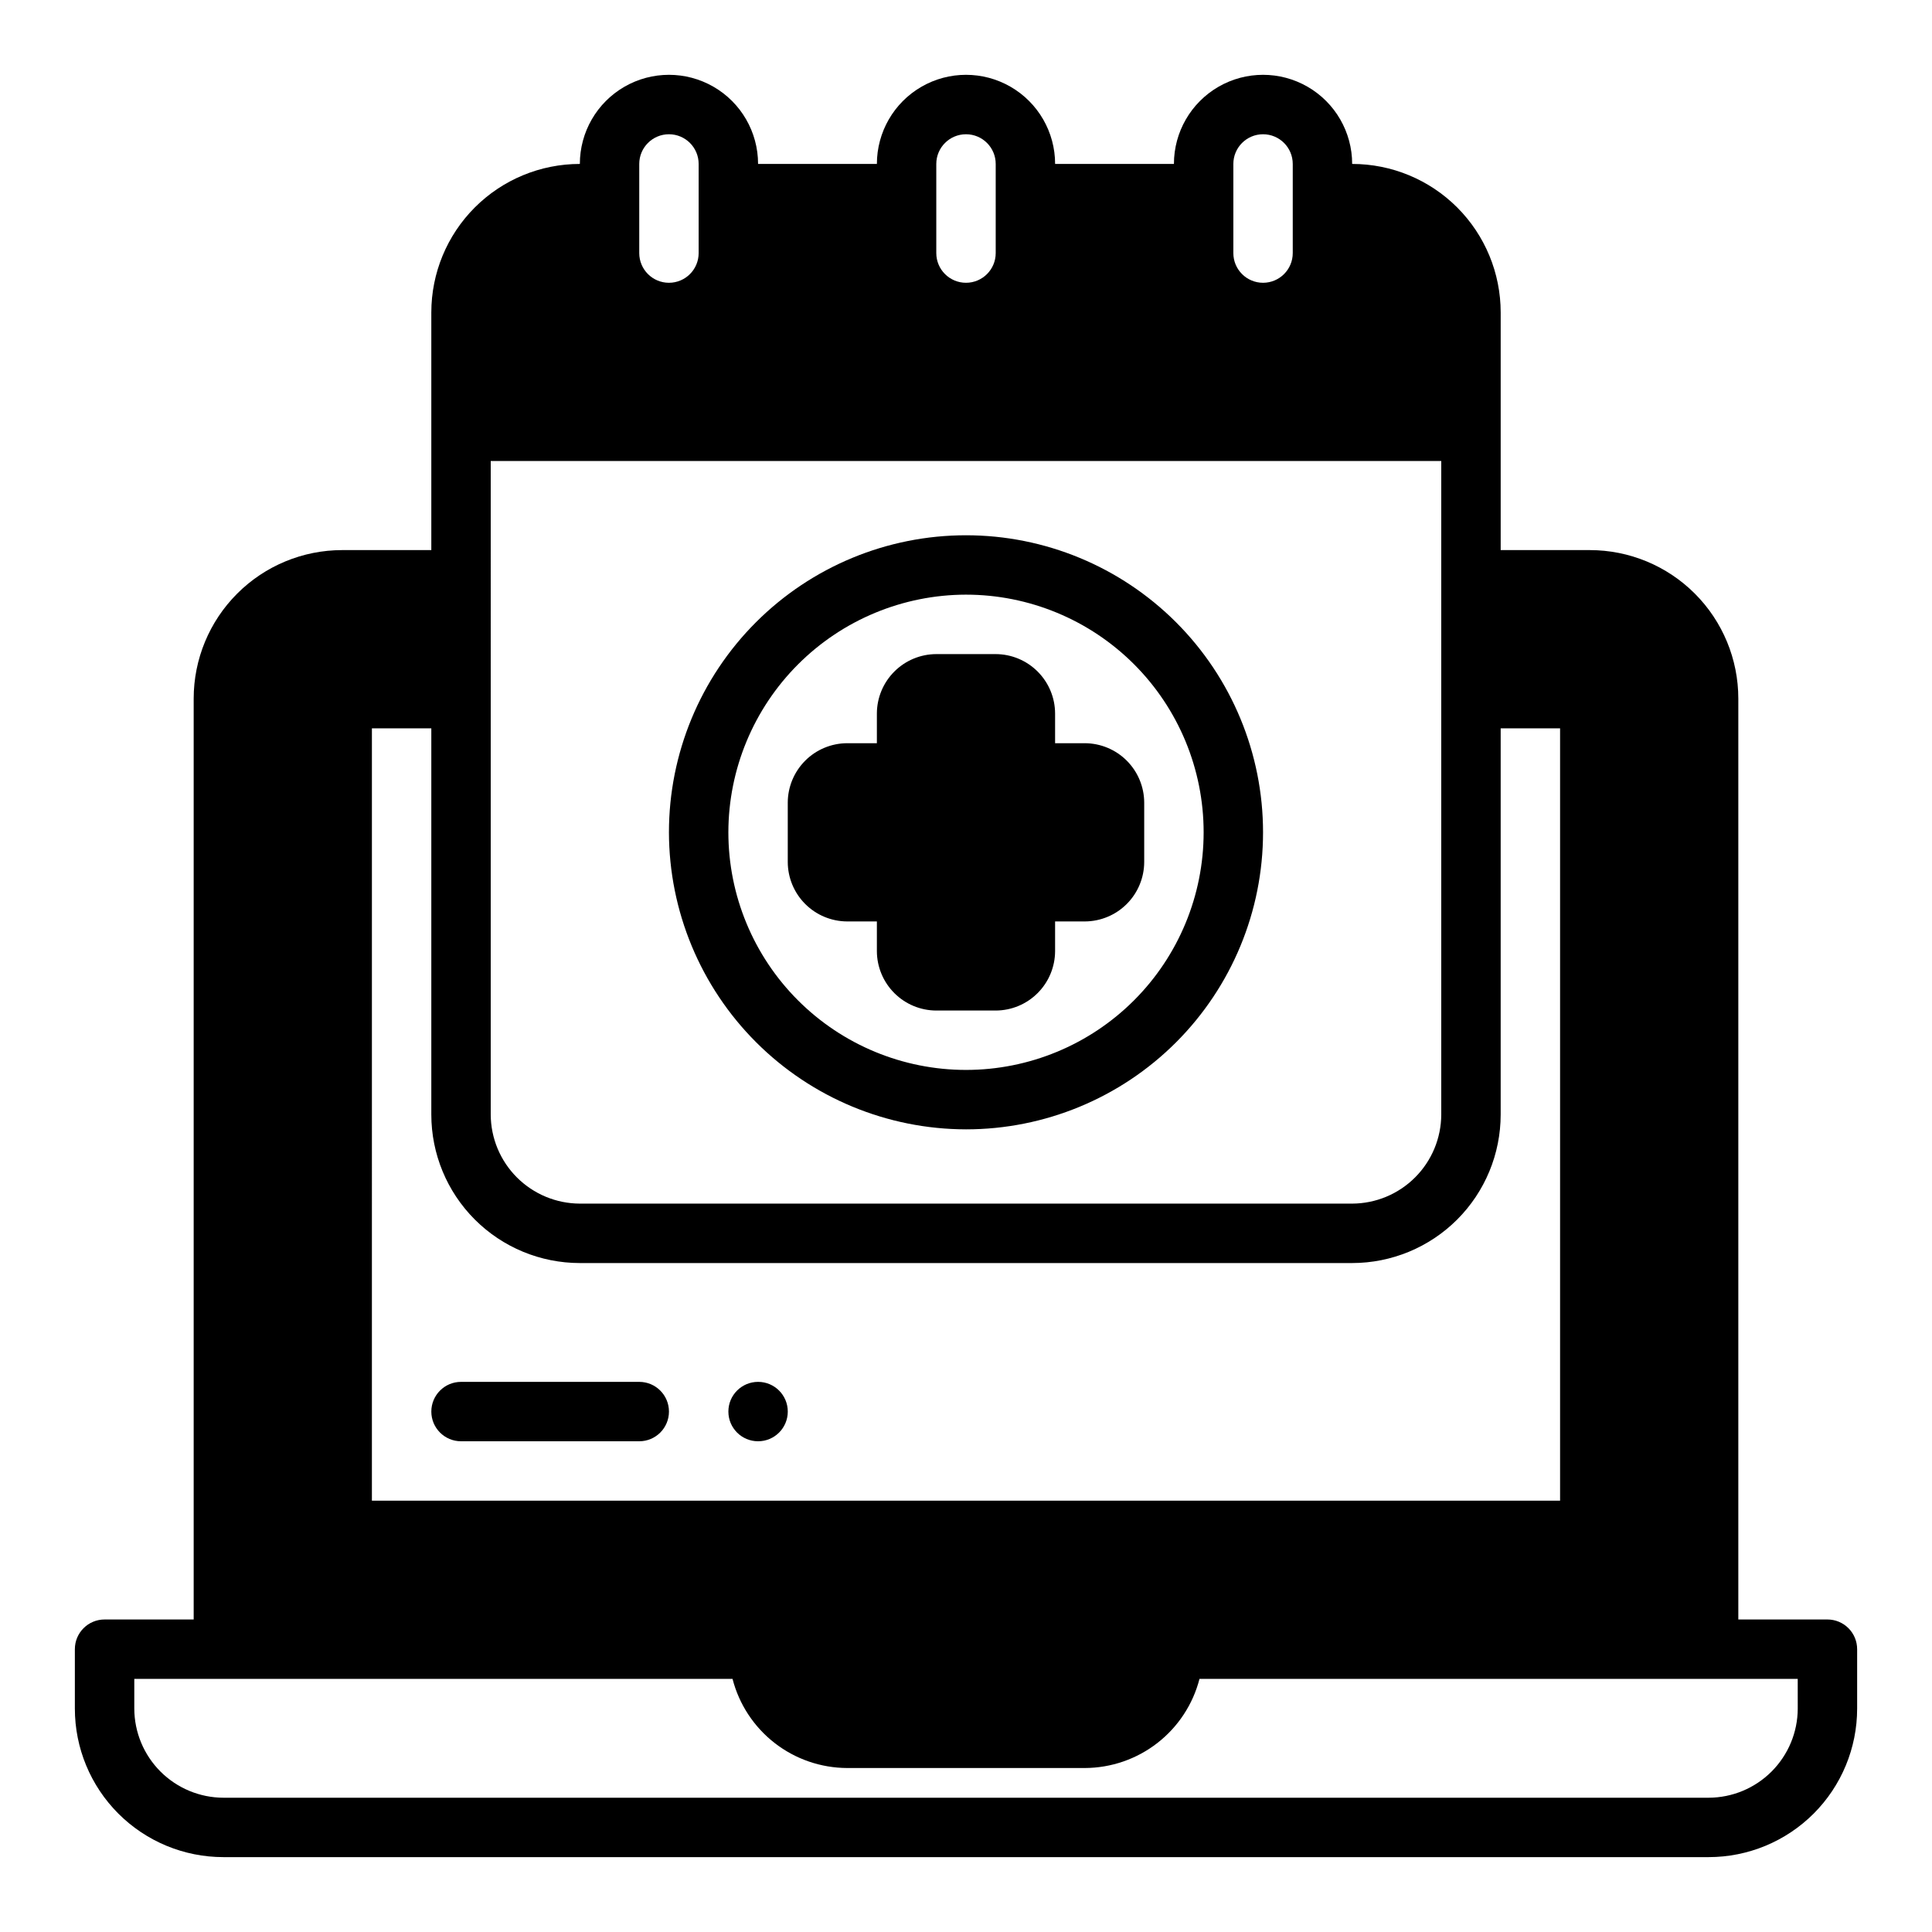 <?xml version="1.0" encoding="UTF-8"?>
<!-- Uploaded to: ICON Repo, www.svgrepo.com, Generator: ICON Repo Mixer Tools -->
<svg fill="#000000" width="800px" height="800px" version="1.1" viewBox="144 144 512 512" xmlns="http://www.w3.org/2000/svg">
 <g>
  <path d="m628.29 573.18h-23.617v-244.04c0-10.438-4.148-20.449-11.527-27.828-7.383-7.383-17.395-11.531-27.832-11.531h-23.617v-62.977c0-10.438-4.148-20.449-11.527-27.832-7.383-7.379-17.395-11.527-27.832-11.527 0-8.438-4.504-16.234-11.809-20.453-7.309-4.219-16.309-4.219-23.617 0-7.305 4.219-11.809 12.016-11.809 20.453h-31.488c0-8.438-4.5-16.234-11.809-20.453-7.305-4.219-16.309-4.219-23.613 0-7.309 4.219-11.809 12.016-11.809 20.453h-31.488c0-8.438-4.5-16.234-11.809-20.453-7.305-4.219-16.309-4.219-23.617 0-7.305 4.219-11.805 12.016-11.805 20.453-10.441 0-20.453 4.148-27.832 11.527-7.383 7.383-11.531 17.395-11.531 27.832v62.977h-23.613c-10.441 0-20.453 4.148-27.832 11.531-7.383 7.379-11.531 17.391-11.531 27.828v244.04h-23.613c-4.348 0-7.875 3.523-7.875 7.871v15.746c0 10.438 4.148 20.449 11.531 27.832 7.379 7.379 17.391 11.527 27.832 11.527h393.6c10.438 0 20.449-4.148 27.832-11.527 7.379-7.383 11.527-17.395 11.527-27.832v-15.746c0-2.086-0.832-4.09-2.305-5.566-1.477-1.477-3.481-2.305-5.566-2.305zm-157.44-385.73c0-4.348 3.523-7.871 7.871-7.871s7.871 3.523 7.871 7.871v23.617c0 4.348-3.523 7.871-7.871 7.871s-7.871-3.523-7.871-7.871zm-78.723 0c0-4.348 3.527-7.871 7.875-7.871s7.871 3.523 7.871 7.871v23.617c0 4.348-3.523 7.871-7.871 7.871s-7.875-3.523-7.875-7.871zm-78.719 0c0-4.348 3.523-7.871 7.871-7.871s7.871 3.523 7.871 7.871v23.617c0 4.348-3.523 7.871-7.871 7.871s-7.871-3.523-7.871-7.871zm-39.359 78.723h251.9v173.18c-0.016 6.258-2.512 12.254-6.938 16.676-4.422 4.426-10.418 6.922-16.676 6.941h-204.67c-6.258-0.02-12.254-2.516-16.68-6.941-4.426-4.422-6.918-10.418-6.938-16.676zm-31.488 70.848h15.742v102.34c0 10.438 4.148 20.449 11.531 27.832 7.379 7.379 17.391 11.527 27.832 11.527h204.67c10.438 0 20.449-4.148 27.832-11.527 7.379-7.383 11.527-17.395 11.527-27.832v-102.34h15.742v204.67h-314.88zm377.86 259.78c-0.016 6.258-2.512 12.25-6.938 16.676-4.426 4.426-10.418 6.922-16.676 6.938h-393.6c-6.258-0.016-12.254-2.512-16.68-6.938-4.426-4.426-6.918-10.418-6.938-16.676v-7.875h158.54c1.738 6.742 5.668 12.719 11.164 16.992 5.5 4.273 12.258 6.602 19.223 6.625h62.977c6.961-0.023 13.723-2.352 19.219-6.625 5.5-4.273 9.426-10.25 11.164-16.992h158.54z"/>
  <path d="m400 443.29c20.875 0 40.898-8.293 55.664-23.055 14.762-14.762 23.055-34.785 23.055-55.664 0-20.879-8.293-40.902-23.055-55.664-14.766-14.762-34.789-23.055-55.664-23.055-20.879 0-40.902 8.293-55.664 23.055-14.766 14.762-23.059 34.785-23.059 55.664 0.035 20.867 8.34 40.871 23.094 55.629 14.758 14.754 34.758 23.059 55.629 23.09zm0-141.7c16.699 0 32.719 6.637 44.531 18.445 11.809 11.812 18.445 27.828 18.445 44.531s-6.637 32.723-18.445 44.531c-11.812 11.809-27.832 18.445-44.531 18.445-16.703 0-32.723-6.637-44.531-18.445-11.812-11.809-18.445-27.828-18.445-44.531 0.023-16.695 6.664-32.699 18.469-44.504 11.805-11.809 27.812-18.449 44.508-18.473z"/>
  <path d="m352.77 518.08c0 4.348-3.523 7.871-7.871 7.871-4.348 0-7.871-3.523-7.871-7.871s3.523-7.871 7.871-7.871c4.348 0 7.871 3.523 7.871 7.871"/>
  <path d="m313.41 510.21h-47.23c-4.348 0-7.875 3.523-7.875 7.871s3.527 7.871 7.875 7.871h47.23c4.348 0 7.871-3.523 7.871-7.871s-3.523-7.871-7.871-7.871z"/>
  <path d="m368.51 388.19h7.871v7.871c0.012 4.172 1.676 8.168 4.625 11.117 2.949 2.953 6.945 4.613 11.117 4.625h15.746c4.172-0.012 8.168-1.672 11.117-4.625 2.949-2.949 4.613-6.945 4.625-11.117v-7.871h7.875c4.172-0.012 8.168-1.676 11.117-4.625 2.949-2.949 4.613-6.949 4.625-11.121v-15.742c-0.012-4.172-1.676-8.168-4.625-11.121-2.949-2.949-6.945-4.609-11.117-4.625h-7.875v-7.871c-0.012-4.172-1.676-8.168-4.625-11.117-2.949-2.953-6.945-4.613-11.117-4.625h-15.746c-4.172 0.012-8.168 1.672-11.117 4.625-2.949 2.949-4.613 6.945-4.625 11.117v7.871h-7.871c-4.172 0.016-8.172 1.676-11.121 4.625-2.949 2.953-4.613 6.949-4.625 11.121v15.742c0.012 4.172 1.676 8.172 4.625 11.121 2.949 2.949 6.949 4.613 11.121 4.625z"/>
 </g>
</svg>
